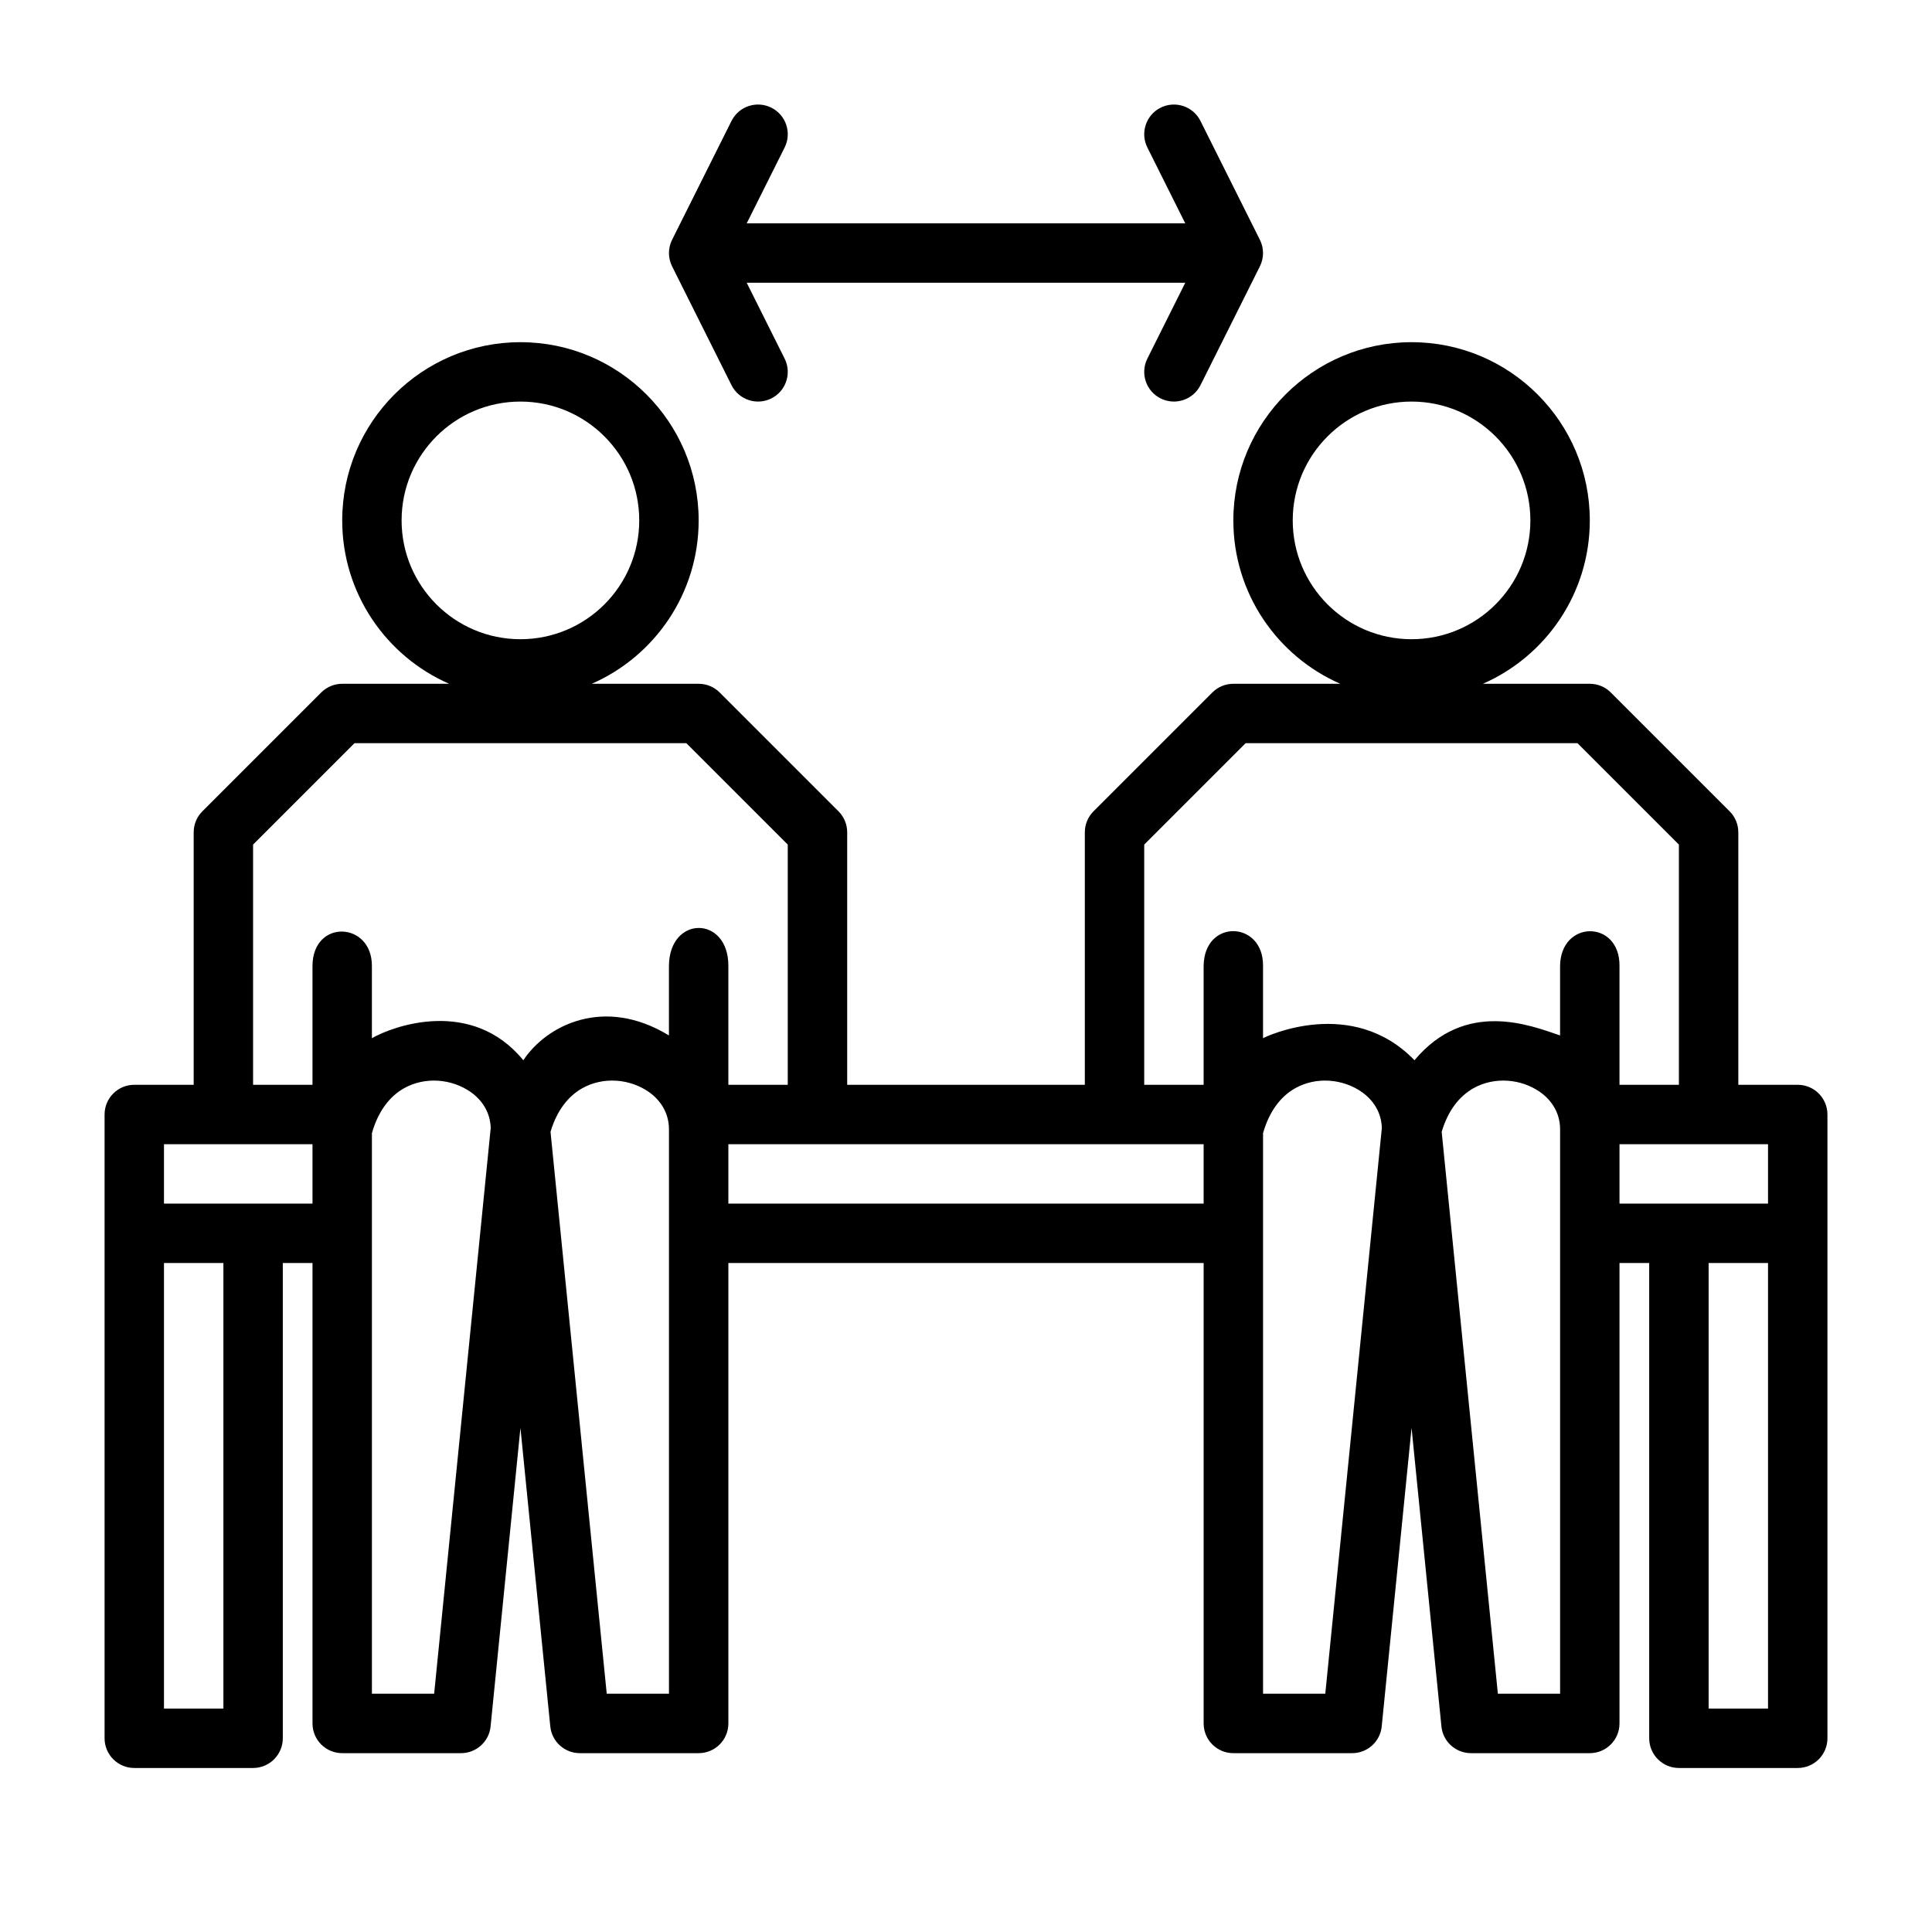 <?xml version="1.0" encoding="UTF-8"?>
<!-- Uploaded to: ICON Repo, www.svgrepo.com, Generator: ICON Repo Mixer Tools -->
<svg fill="#000000" width="800px" height="800px" version="1.1" viewBox="144 144 512 512" xmlns="http://www.w3.org/2000/svg">
 <path d="m499.19 325.21c-16.676-7.289-28.34-23.945-28.34-43.297 0-26.062 21.168-47.23 47.23-47.23 26.066 0 47.234 21.168 47.234 47.23 0 19.352-11.668 36.008-28.34 43.297h28.34c2.086 0 4.094 0.824 5.562 2.305l31.488 31.488c1.48 1.473 2.309 3.481 2.309 5.566v66.914h15.742c4.348 0 7.875 3.523 7.875 7.871v165.31c0 4.344-3.527 7.871-7.875 7.871h-31.488c-4.344 0-7.871-3.527-7.871-7.871v-125.95h-7.871v122.02c0 4.348-3.527 7.871-7.871 7.871h-31.488c-4.047 0-7.434-3.059-7.832-7.082l-7.914-79.113-7.91 79.113c-0.402 4.023-3.785 7.082-7.832 7.082h-31.488c-4.348 0-7.871-3.523-7.871-7.871v-122.02h-125.95v122.02c0 4.348-3.527 7.871-7.875 7.871h-31.484c-4.047 0-7.434-3.059-7.836-7.082l-7.91-79.113-7.91 79.113c-0.402 4.023-3.789 7.082-7.832 7.082h-31.488c-4.348 0-7.875-3.523-7.875-7.871v-122.02h-7.871v125.95c0 4.344-3.527 7.871-7.871 7.871h-31.488c-4.344 0-7.871-3.527-7.871-7.871v-165.31c0-4.348 3.527-7.871 7.871-7.871h15.742v-66.914c0-2.086 0.828-4.094 2.309-5.566l31.488-31.488c1.473-1.48 3.481-2.305 5.566-2.305h28.336c-16.672-7.289-28.336-23.945-28.336-43.297 0-26.062 21.168-47.23 47.23-47.23 26.066 0 47.23 21.168 47.23 47.23 0 19.352-11.664 36.008-28.336 43.297h28.336c2.09 0 4.094 0.824 5.566 2.305l31.488 31.488c1.48 1.473 2.309 3.481 2.309 5.566v66.914h62.977v-66.914c0-2.086 0.824-4.094 2.305-5.566l31.488-31.488c1.473-1.48 3.481-2.305 5.566-2.305zm97.613 153.5v118.08h15.742v-118.08zm-393.6 0h-15.746v118.08h15.746zm354.24-35.426c0-4.305-2.211-7.715-5.352-9.91-4.902-3.43-11.98-4.164-17.664-0.953-3.715 2.109-6.707 5.922-8.367 11.527l14.891 148.91h16.492zm-283.4-0.344c-0.109-4.141-2.285-7.434-5.348-9.566-4.902-3.43-11.98-4.164-17.664-0.953-3.793 2.152-6.832 6.086-8.469 11.887v148.55h16.492zm47.238 149.91v-149.57c0-4.305-2.211-7.715-5.352-9.91-4.906-3.43-11.98-4.164-17.664-0.953-3.719 2.109-6.707 5.922-8.371 11.527l14.895 148.91zm188.92-149.91c-0.109-4.141-2.281-7.434-5.344-9.566-4.906-3.43-11.984-4.164-17.668-0.953-3.793 2.152-6.832 6.086-8.469 11.887v148.55h16.492zm62.984 20.027h39.359v-15.746h-39.359zm-236.16 0h125.95v-15.746h-125.95zm-149.57-15.746v15.746h39.359v-15.746zm133.82-28.82v-18.41c0.07-13.469 15.816-13.398 15.746 0v31.488h15.742v-63.656l-26.875-26.875h-87.945l-26.875 26.875v63.656h15.742v-31.488c0.047-12.527 15.801-11.785 15.746 0v19.145c5.59-3.223 26.418-10.863 40.133 5.84 6.106-9.227 21.332-17.09 38.586-6.574zm236.16 0v-18.41c0.129-12.273 15.871-12.273 15.746 0v31.488h15.742v-63.656l-26.875-26.875h-87.945l-26.875 26.875v63.656h15.746v-31.488c0.133-12.59 15.898-12.016 15.742 0v19.145c0.762-0.457 23.617-11.273 40.133 5.84 13.539-16.168 30.715-9.242 38.586-6.574zm-275.52-167.98c17.383 0 31.488 14.105 31.488 31.488 0 17.383-14.105 31.488-31.488 31.488-17.383 0-31.488-14.105-31.488-31.488 0-17.383 14.105-31.488 31.488-31.488zm236.16 0c17.383 0 31.488 14.105 31.488 31.488 0 17.383-14.105 31.488-31.488 31.488-17.379 0-31.488-14.105-31.488-31.488 0-17.383 14.109-31.488 31.488-31.488zm-59.969-47.23-10.043-20.098c-1.945-3.883-0.371-8.621 3.516-10.559 3.883-1.941 8.621-0.367 10.559 3.519l15.742 31.488c1.113 2.211 1.113 4.824 0 7.039l-15.742 31.488c-1.938 3.887-6.676 5.461-10.559 3.516-3.887-1.934-5.461-6.672-3.516-10.555l10.043-20.098h-116.22l10.047 20.098c1.941 3.883 0.367 8.621-3.519 10.555-3.883 1.945-8.621 0.371-10.559-3.516l-15.742-31.488c-1.109-2.215-1.109-4.828 0-7.039l15.742-31.488c1.938-3.887 6.676-5.461 10.559-3.519 3.887 1.938 5.461 6.676 3.519 10.559l-10.047 20.098z" fill-rule="evenodd"/>
</svg>